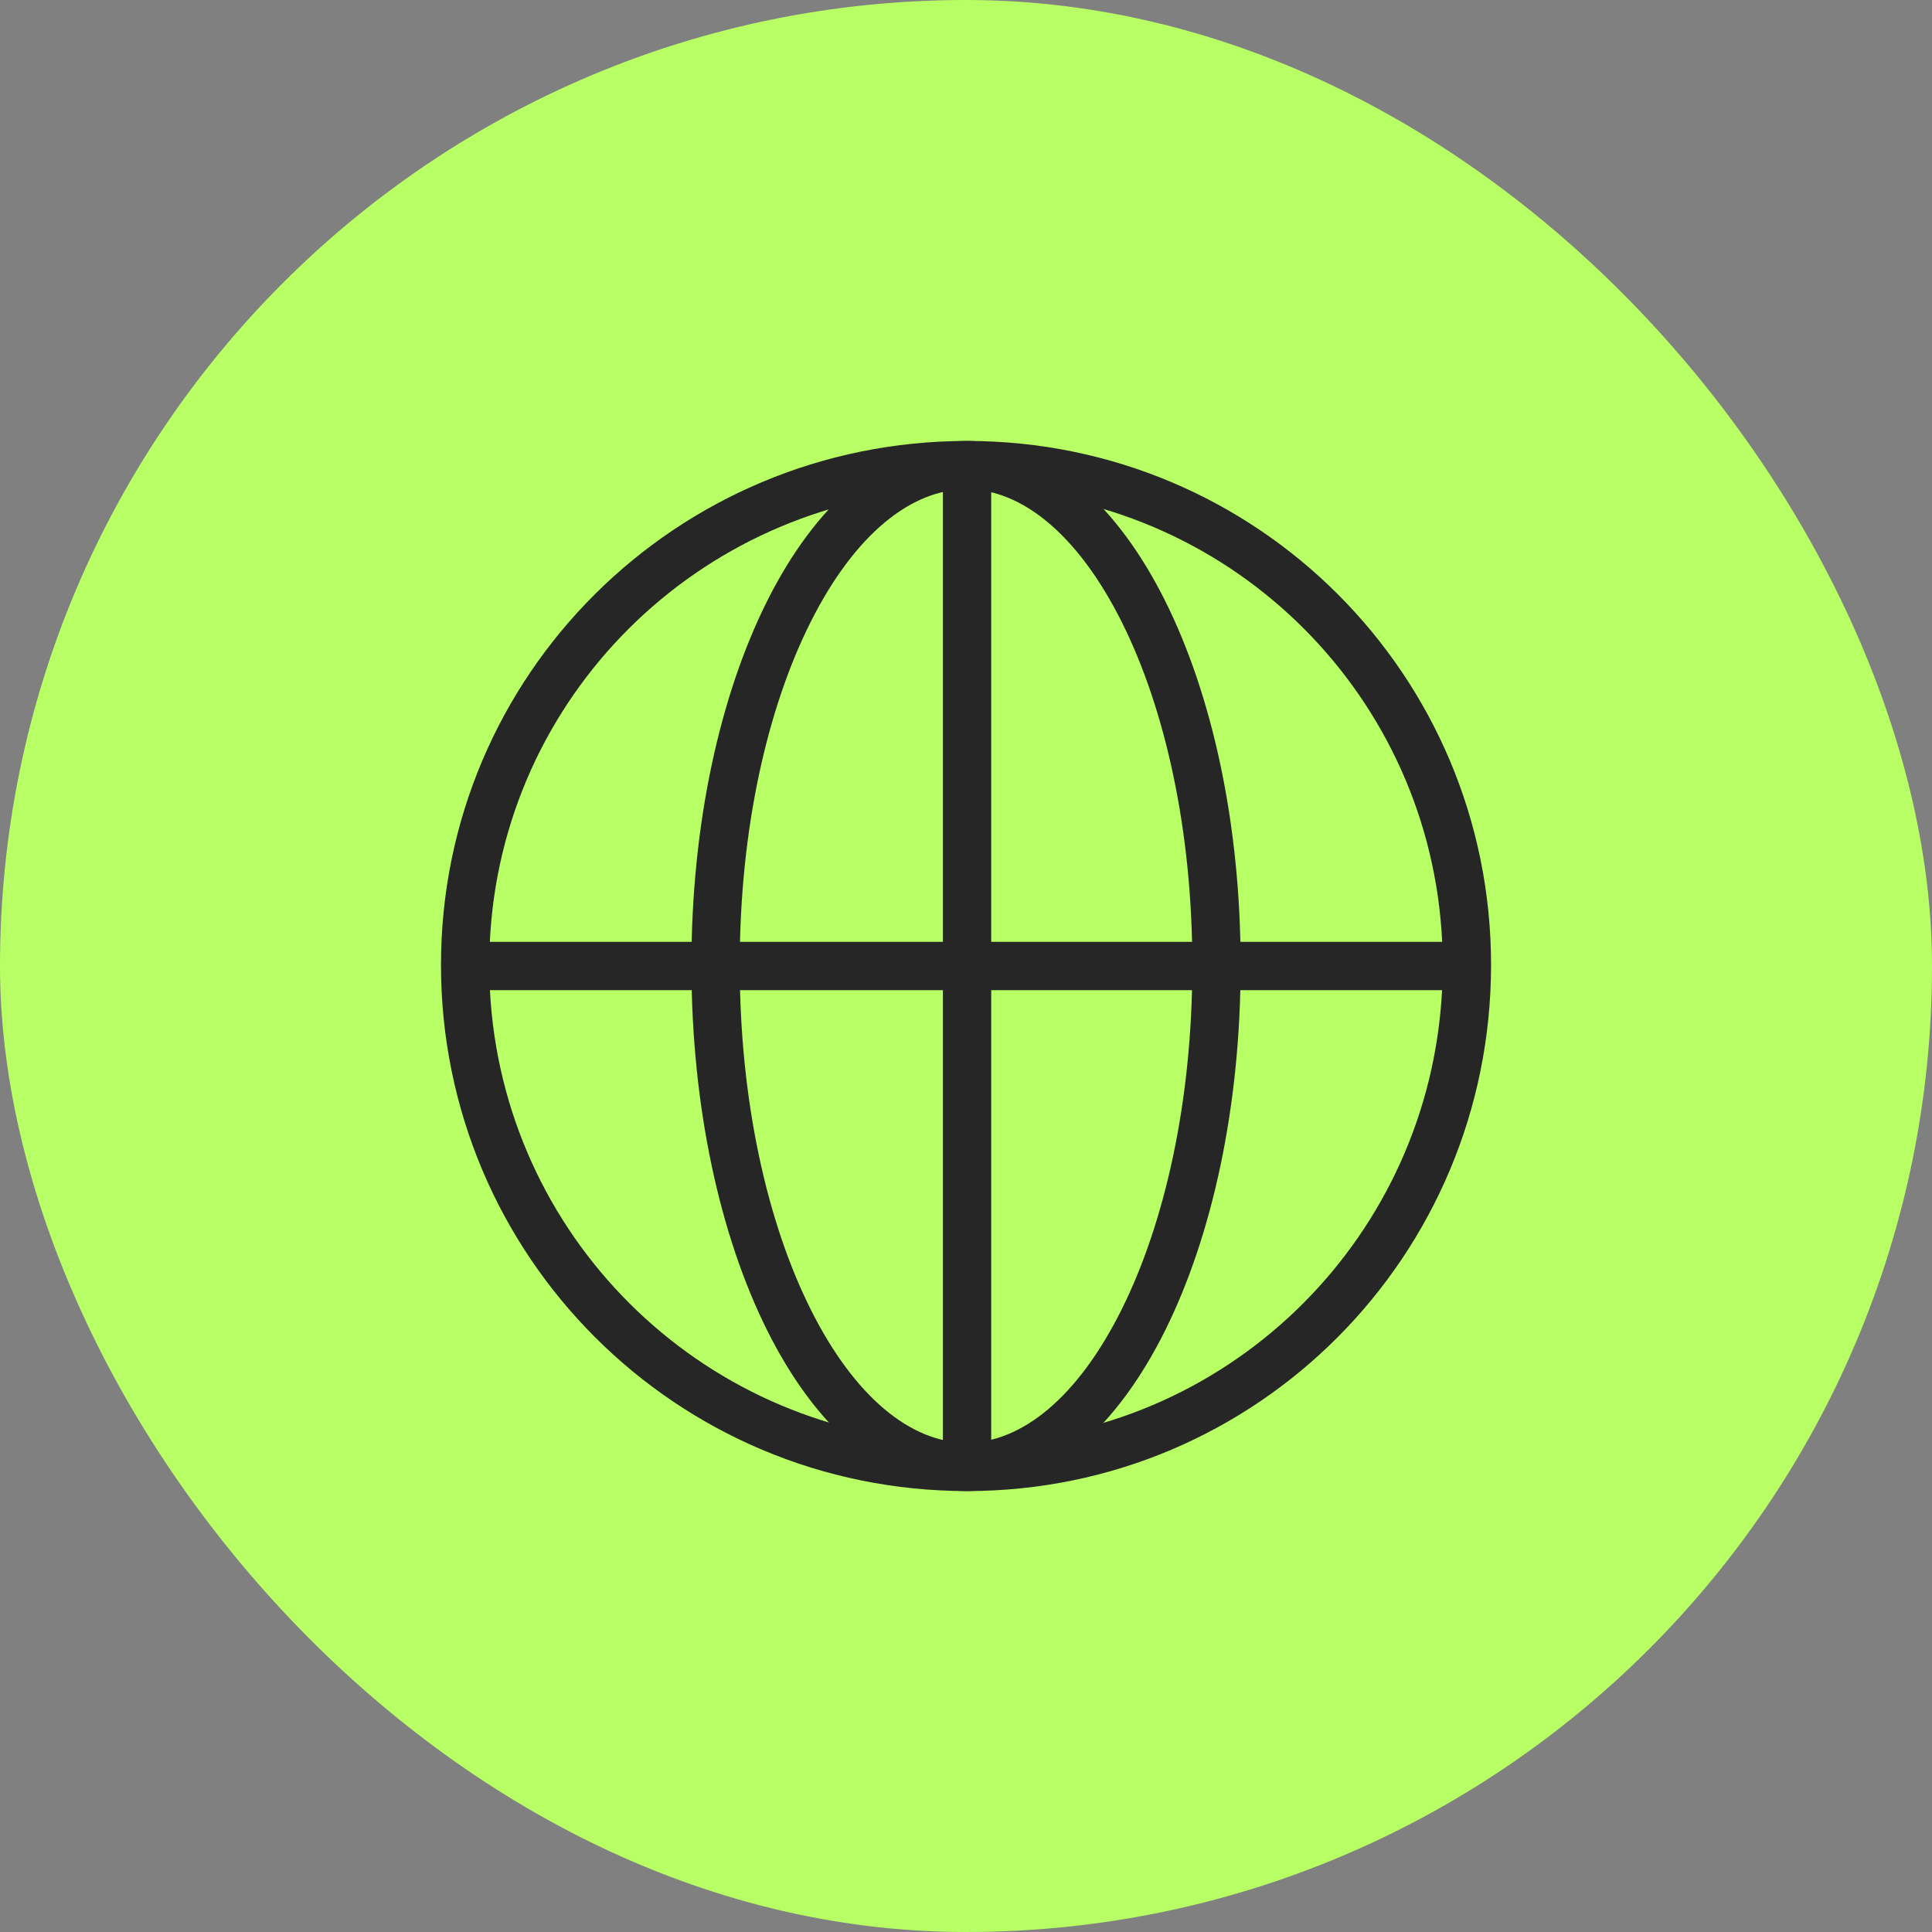 <svg xmlns="http://www.w3.org/2000/svg" width="60" height="60" viewBox="0 0 60 60" fill="none"><rect x="0" y="0" width="60" height="60" fill="#808080" stroke="none"/><rect width="60" height="60" rx="30" fill="#B8FF65"></rect><path d="M30.033 13.694C39.037 13.694 46.306 20.963 46.306 29.966C46.306 39 39.04 46.306 30.033 46.306C20.997 46.306 13.695 39.003 13.695 29.966C13.695 20.96 21 13.695 30.033 13.694ZM15.215 30.75C15.608 38.344 21.685 44.41 29.283 44.786V30.75H15.215ZM30.783 44.786C38.347 44.408 44.394 38.346 44.785 30.75H30.783V44.786ZM30.783 29.25H44.788C44.428 21.658 38.371 15.59 30.783 15.213V29.25ZM29.283 15.213C21.66 15.589 15.574 21.66 15.212 29.25H29.283V15.213Z" fill="#262626"></path><path d="M37.029 29.966C37.028 25.762 36.179 22.001 34.838 19.319C33.475 16.594 31.729 15.194 30.018 15.194C28.296 15.194 26.541 16.597 25.173 19.321C23.826 22.003 22.973 25.763 22.973 29.966C22.973 34.186 23.827 37.965 25.174 40.659C26.543 43.398 28.298 44.806 30.018 44.806C31.727 44.806 33.474 43.4 34.837 40.66C36.178 37.965 37.029 34.187 37.029 29.966ZM38.529 29.966C38.529 34.367 37.645 38.384 36.18 41.328C34.737 44.227 32.603 46.306 30.018 46.306C27.425 46.306 25.282 44.23 23.832 41.33C22.36 38.386 21.473 34.368 21.473 29.966C21.473 25.58 22.361 21.579 23.833 18.648C25.284 15.759 27.427 13.694 30.018 13.694C32.601 13.694 34.735 15.762 36.179 18.649C37.645 21.581 38.528 25.581 38.529 29.966Z" fill="#262626"></path></svg>